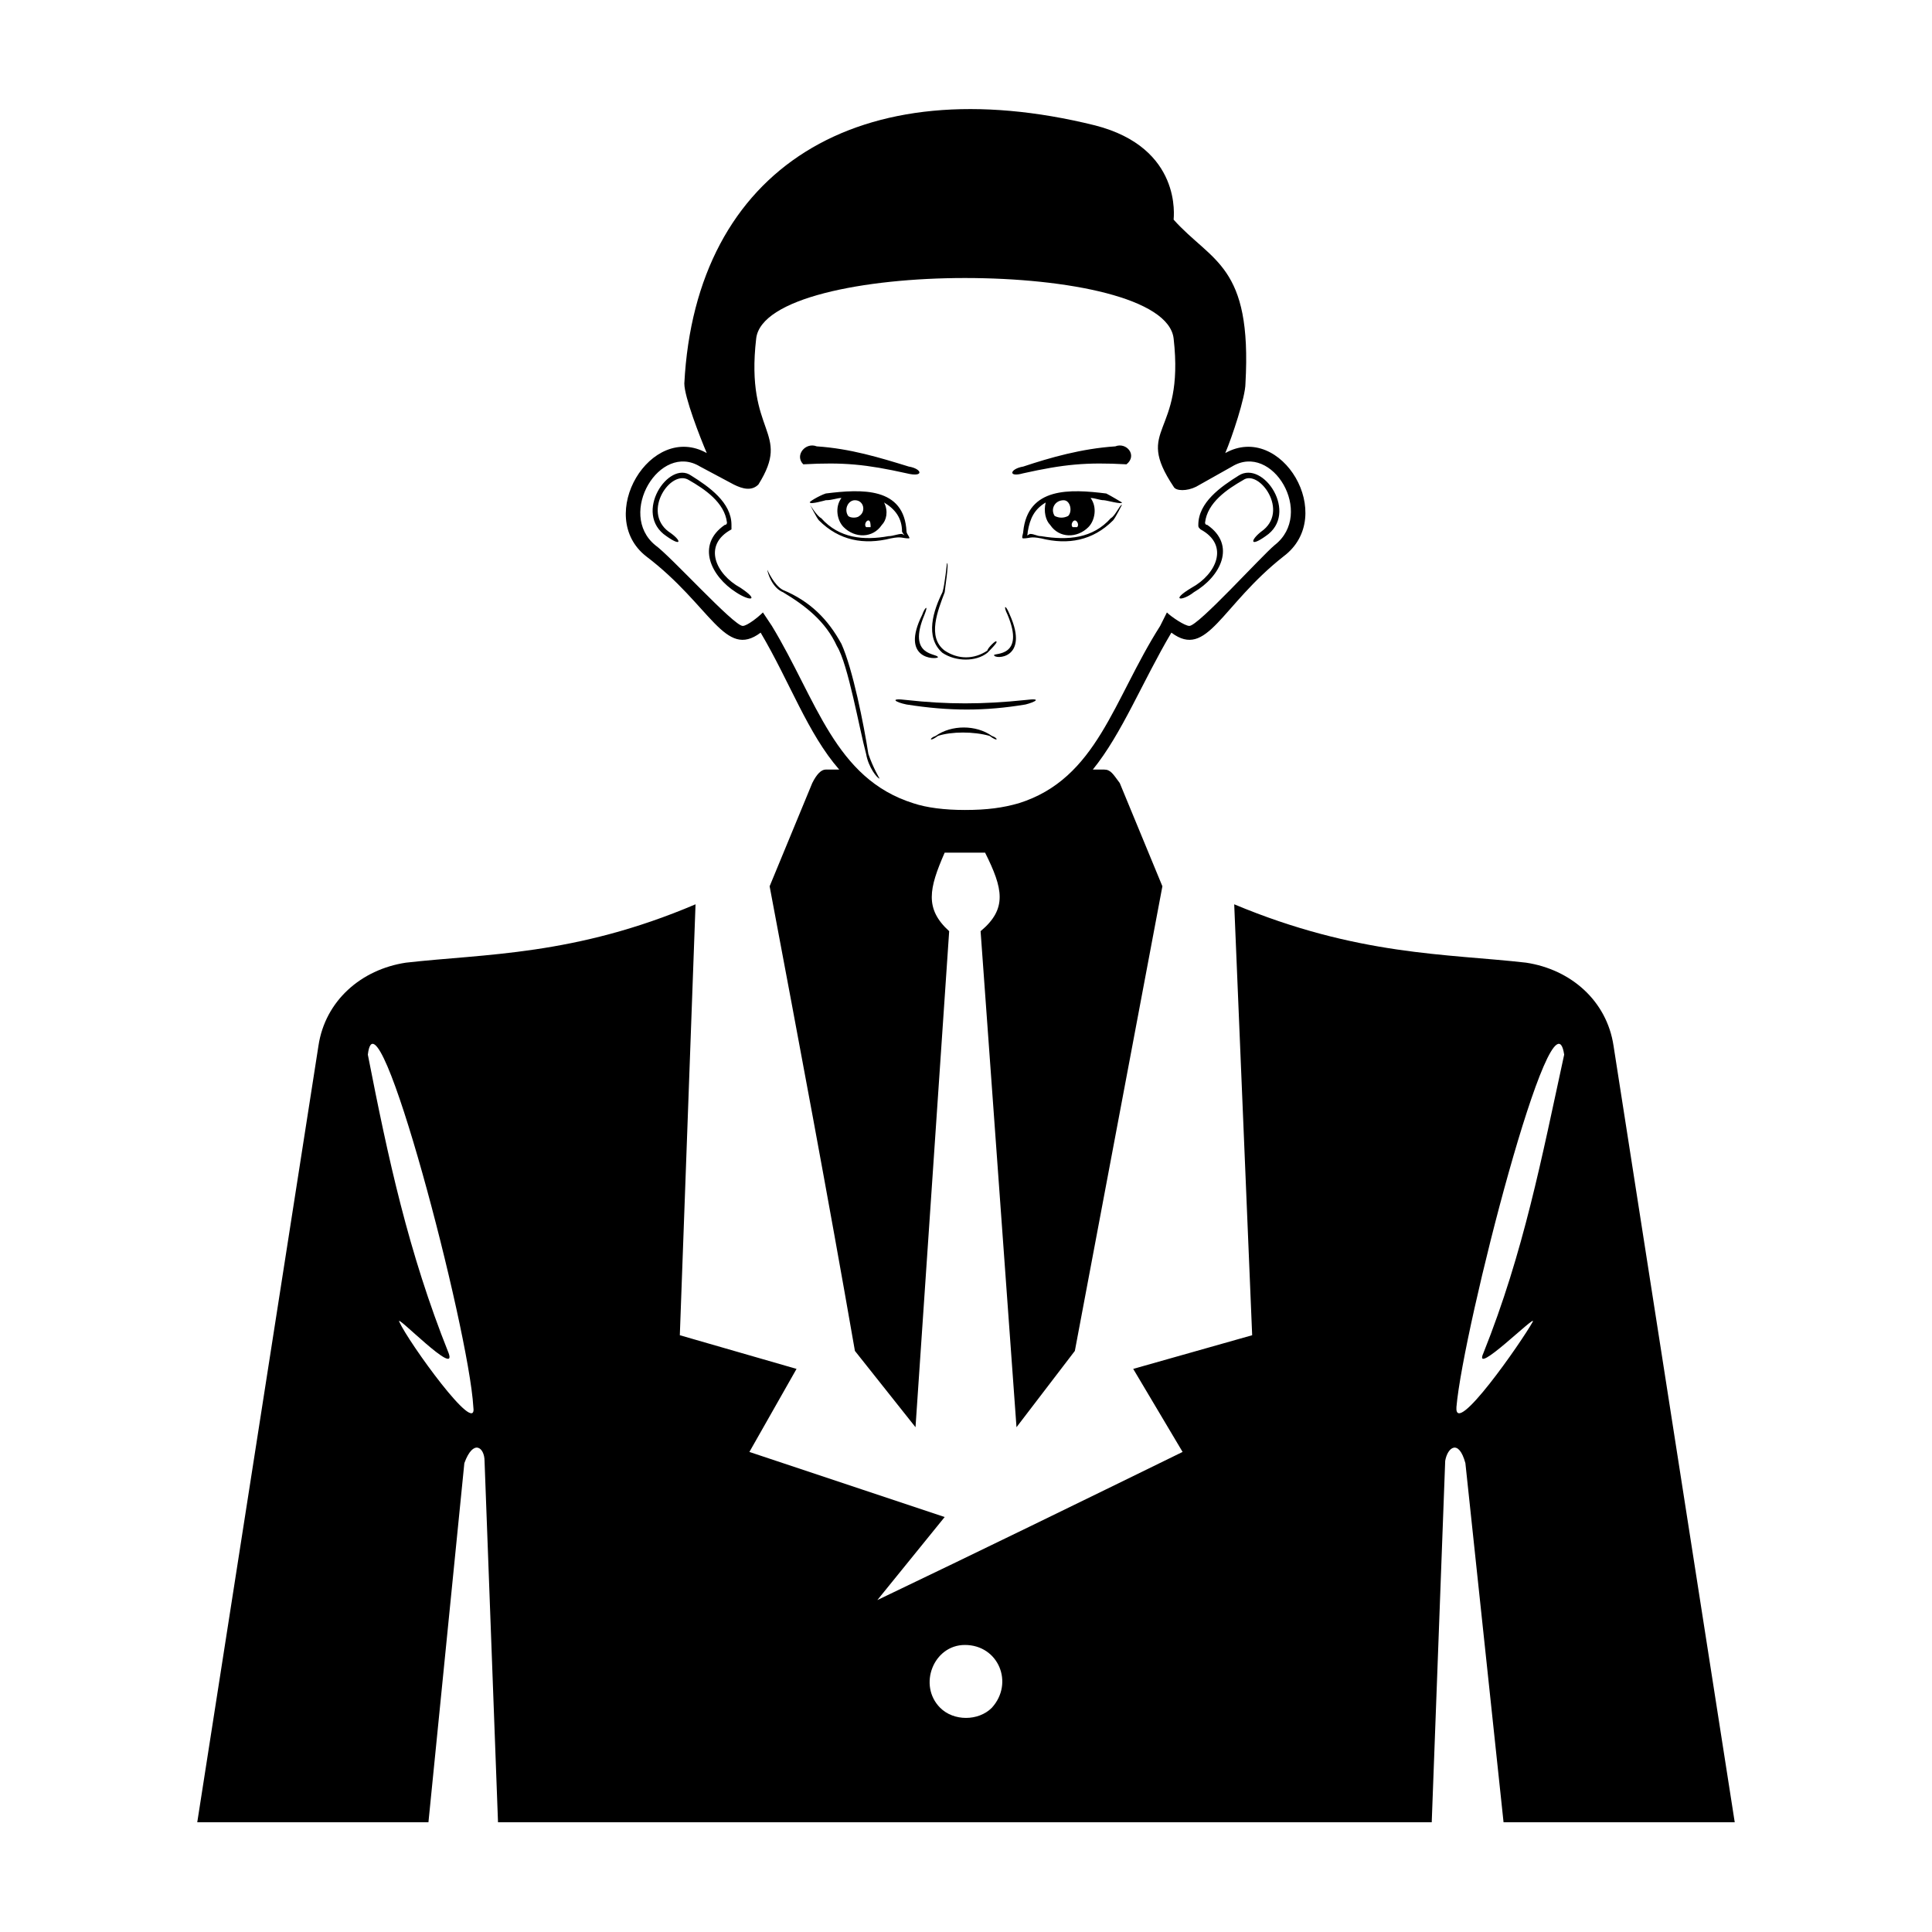 <?xml version="1.0" encoding="UTF-8"?>
<!-- Uploaded to: SVG Repo, www.svgrepo.com, Generator: SVG Repo Mixer Tools -->
<svg fill="#000000" width="800px" height="800px" version="1.1" viewBox="144 144 512 512" xmlns="http://www.w3.org/2000/svg">
 <path d="m436.58 276.57c0.594 0 4.758 1.191 4.758 0.594 0 0-2.973-1.785-4.164-2.379-9.516-1.191-20.82-1.785-22.008 10.113 0 0.594-0.594 1.785 0 1.785 1.785 0 1.785-0.594 4.758 0 7.137 1.785 13.68 0.594 19.035-4.758 0.594-0.594 2.379-4.164 2.379-4.164-0.594 0-1.785 2.973-2.973 3.57-4.758 5.352-11.301 5.949-18.438 4.758-1.191 0-1.785-0.594-2.973-0.594-1.191 0.594-0.594 0.594-0.594-0.594 0.594-3.57 1.785-5.949 4.758-7.734-0.594 2.379 0 4.758 1.191 5.949 2.379 3.57 7.137 3.57 10.113 0.594 1.785-1.785 2.379-5.352 0.594-7.734 1.191 0 2.379 0.594 3.57 0.594zm-42.23 93.387c-4.164 9.516-5.352 14.871 1.191 20.82l-8.922 131.45-16.059-20.223c-7.137-41.043-14.871-82.086-22.602-123.13l11.301-27.363c1.191-2.379 2.379-3.57 3.57-3.57h3.57c-8.328-9.516-13.086-23.199-20.82-36.285-9.516 7.137-13.086-7.137-30.336-20.223-13.68-10.707 1.191-35.688 16.059-27.363-1.785-4.164-5.949-14.871-5.949-18.438 2.973-57.102 46.395-83.867 108.85-68.402 23.199 5.949 20.82 24.387 20.82 24.98 10.113 11.301 20.82 11.895 19.035 43.422 0 3.57-3.57 14.277-5.352 18.438 14.871-8.328 29.742 16.656 15.465 27.363-16.656 13.086-20.223 27.363-29.742 20.223-7.734 13.086-13.086 26.766-20.82 36.285h2.973c1.785 0 2.379 1.191 4.164 3.57l11.301 27.363c-7.734 41.043-15.465 82.086-23.199 123.13l-15.465 20.223-9.516-131.45c7.137-5.949 5.949-11.301 1.191-20.82h-10.707zm-42.828-69c-2.973-1.191-4.164-5.352-4.164-5.949 0 0 1.785 4.164 4.164 5.352 7.137 2.973 11.895 7.734 15.465 14.277 2.973 6.543 5.949 21.414 7.137 29.145 1.191 3.57 2.973 6.543 2.973 6.543-0.594 0-2.973-2.973-3.57-6.543-1.785-6.543-4.758-23.793-7.734-28.551-2.973-6.543-8.328-10.707-14.277-14.277zm41.043 38.066c-2.379 1.785-2.379 0.594-0.594 0 4.164-2.973 10.707-2.973 14.871 0 1.785 0.594 1.785 1.785-0.594 0-4.164-1.191-10.113-1.191-13.68 0zm23.199-9.516c4.758-0.594 2.379 0.594 0 1.191-10.707 1.785-20.223 1.785-31.523 0-2.973-0.594-4.758-1.785 0-1.191 10.707 1.191 20.223 1.191 31.523 0zm-58.887-62.457c-2.379-2.379 0.594-5.949 3.57-4.758 8.922 0.594 16.656 2.973 24.387 5.352 3.57 0.594 4.164 2.973-0.594 1.785-10.707-2.379-16.656-2.973-27.363-2.379zm5.949 9.516s-4.164 1.191-4.164 0.594c-0.594 0 2.379-1.785 4.164-2.379 9.516-1.191 20.82-1.785 21.414 10.113 0 0.594 1.191 1.785 0.594 1.785-1.785 0-1.785-0.594-4.758 0-7.137 1.785-13.68 0.594-19.035-4.758-0.594-0.594-2.379-4.164-2.379-4.164s1.785 2.973 2.973 3.57c4.758 5.352 11.301 5.949 17.844 4.758 1.191 0 2.379-0.594 3.57-0.594 1.191 0.594 0.594 0.594 0-0.594 0-3.57-1.785-5.949-4.758-7.734 1.191 2.379 0.594 4.758-0.594 5.949-2.379 3.57-7.137 3.57-10.113 0.594-1.785-1.785-2.379-5.352-0.594-7.734-1.191 0-2.379 0.594-4.164 0.594zm11.301 5.352c0.594 0 0.594 1.191 0.594 1.785h-1.191c-0.594-0.594 0-1.785 0.594-1.785zm-3.57-5.352c2.379 0 2.973 2.973 1.191 4.164-0.594 0.594-2.379 0.594-2.973 0-1.191-1.785 0-4.164 1.785-4.164zm40.449 30.336c-1.191-2.379-0.594-2.973 0.594 0 5.352 11.895-4.164 11.895-4.164 10.707 0-0.594 8.328 0.594 3.57-10.707zm-2.973 7.137c0.594 0-1.785 2.379-2.379 2.973-2.973 2.379-8.328 2.379-11.895 0-4.758-4.164-2.379-11.301 0-16.059 0.594-1.785 1.191-7.734 1.191-7.734 0.594 0-0.594 7.137-0.594 7.734-1.785 4.758-4.758 11.895 0 15.465 3.57 2.379 7.734 2.379 11.301 0 0-0.594 2.379-2.973 2.379-2.379zm-19.629-7.137c0.594-1.785 1.785-2.973 0.594 0-4.758 11.301 3.57 10.113 3.57 11.301-0.594 0.594-10.113 0.594-4.164-11.301zm54.129-39.852c2.973-2.379 0-5.949-2.973-4.758-8.922 0.594-17.25 2.973-24.387 5.352-3.57 0.594-4.164 2.973 0 1.785 10.707-2.379 16.656-2.973 27.363-2.379zm35.688 17.844c7.734-5.352-0.594-16.656-4.758-13.68-4.164 2.379-9.516 5.949-10.113 11.301 0 0 0 0.594 0.594 0.594 7.734 5.352 3.57 13.68-3.57 17.844-2.973 2.379-6.543 2.379-0.594-1.191 6.543-3.57 10.113-11.301 2.379-15.465-0.594-0.594-0.594-0.594-0.594-1.191 0-5.949 5.949-10.113 10.707-13.086 6.543-4.164 16.059 10.113 7.137 16.059-4.164 2.973-4.164 1.191-1.191-1.191zm-157.03 0c-7.137-5.352 0.594-16.656 5.352-13.68 4.164 2.379 9.516 5.949 10.113 11.301 0 0 0 0.594-0.594 0.594-7.734 5.352-3.57 13.68 2.973 17.844 3.57 2.379 6.543 2.379 1.191-1.191-6.543-3.57-10.113-11.301-2.379-15.465v-1.191c0-5.949-5.949-10.113-10.707-13.086-5.949-4.164-15.465 10.113-6.543 16.059 4.164 2.973 4.164 1.191 0.594-1.191zm78.516 73.758c5.949 0 10.113-0.594 14.277-1.785h-27.957c3.57 1.191 8.328 1.785 13.68 1.785zm14.277-1.785c20.82-6.543 24.98-27.363 37.473-46.992l1.785-3.57c1.191 1.191 4.758 3.57 5.949 3.57 2.379 0 19.035-18.438 22.602-21.414 10.707-8.328-0.594-27.363-11.301-20.82l-9.516 5.352c-2.379 1.191-5.352 1.191-5.949 0-10.707-16.059 2.973-13.086 0-39.258-1.191-10.707-27.957-16.059-55.316-16.059-26.766 0-54.129 5.352-55.316 16.059-2.973 25.578 9.516 24.387 0.594 38.664-1.785 1.785-4.164 1.191-6.543 0l-8.922-4.758c-10.707-6.543-22.008 12.492-11.895 20.82 4.164 2.973 20.82 21.414 23.199 21.414 1.191 0 4.164-2.379 5.352-3.57l2.379 3.57c11.895 19.629 16.656 40.449 37.473 46.992h27.957zm14.871-74.945c0.594 0 1.191 1.191 0.594 1.785h-1.191c-0.594-0.594 0-1.785 0.594-1.785zm-2.973-5.352c1.785 0 2.379 2.973 1.191 4.164-1.191 0.594-2.379 0.594-3.57 0-1.191-1.785 0-4.164 2.379-4.164zm132.64 146.92c-2.973-20.223-26.766 72.566-28.551 93.387-0.594 8.328 17.25-17.25 20.223-22.602 1.191-2.379-16.059 14.871-13.086 8.328 10.707-26.766 15.465-51.75 21.414-79.109zm-317.04 0c2.379-20.223 26.766 72.566 27.957 93.387 1.191 8.328-17.25-17.25-19.629-22.602-1.191-2.379 15.465 14.871 13.086 8.328-10.707-26.766-16.059-51.75-21.414-79.109zm158.22 156.44c8.922 0 13.086 10.113 7.137 16.656-3.57 3.57-10.113 3.57-13.68 0-5.949-5.949-1.785-16.656 6.543-16.656zm123.72 46.992 3.57-95.766c0.594-3.57 3.57-5.949 5.352 0.594l10.113 95.172h61.266l-32.121-205.8c-1.785-11.895-11.301-20.223-23.199-22.008-20.82-2.379-44.609-1.785-77.324-15.465l4.758 114.2-31.523 8.922 13.086 22.008c-27.957 13.68-53.535 26.172-80.895 39.258l17.844-22.008-51.75-17.25 12.492-22.008-30.93-8.922 4.164-114.2c-32.121 13.68-55.914 13.086-76.73 15.465-11.895 1.785-21.414 10.113-23.199 22.008l-32.121 205.8h61.266l9.516-95.172c2.379-6.543 5.352-4.164 5.352-0.594l3.57 95.766h247.45z" fill-rule="evenodd"/>
</svg>